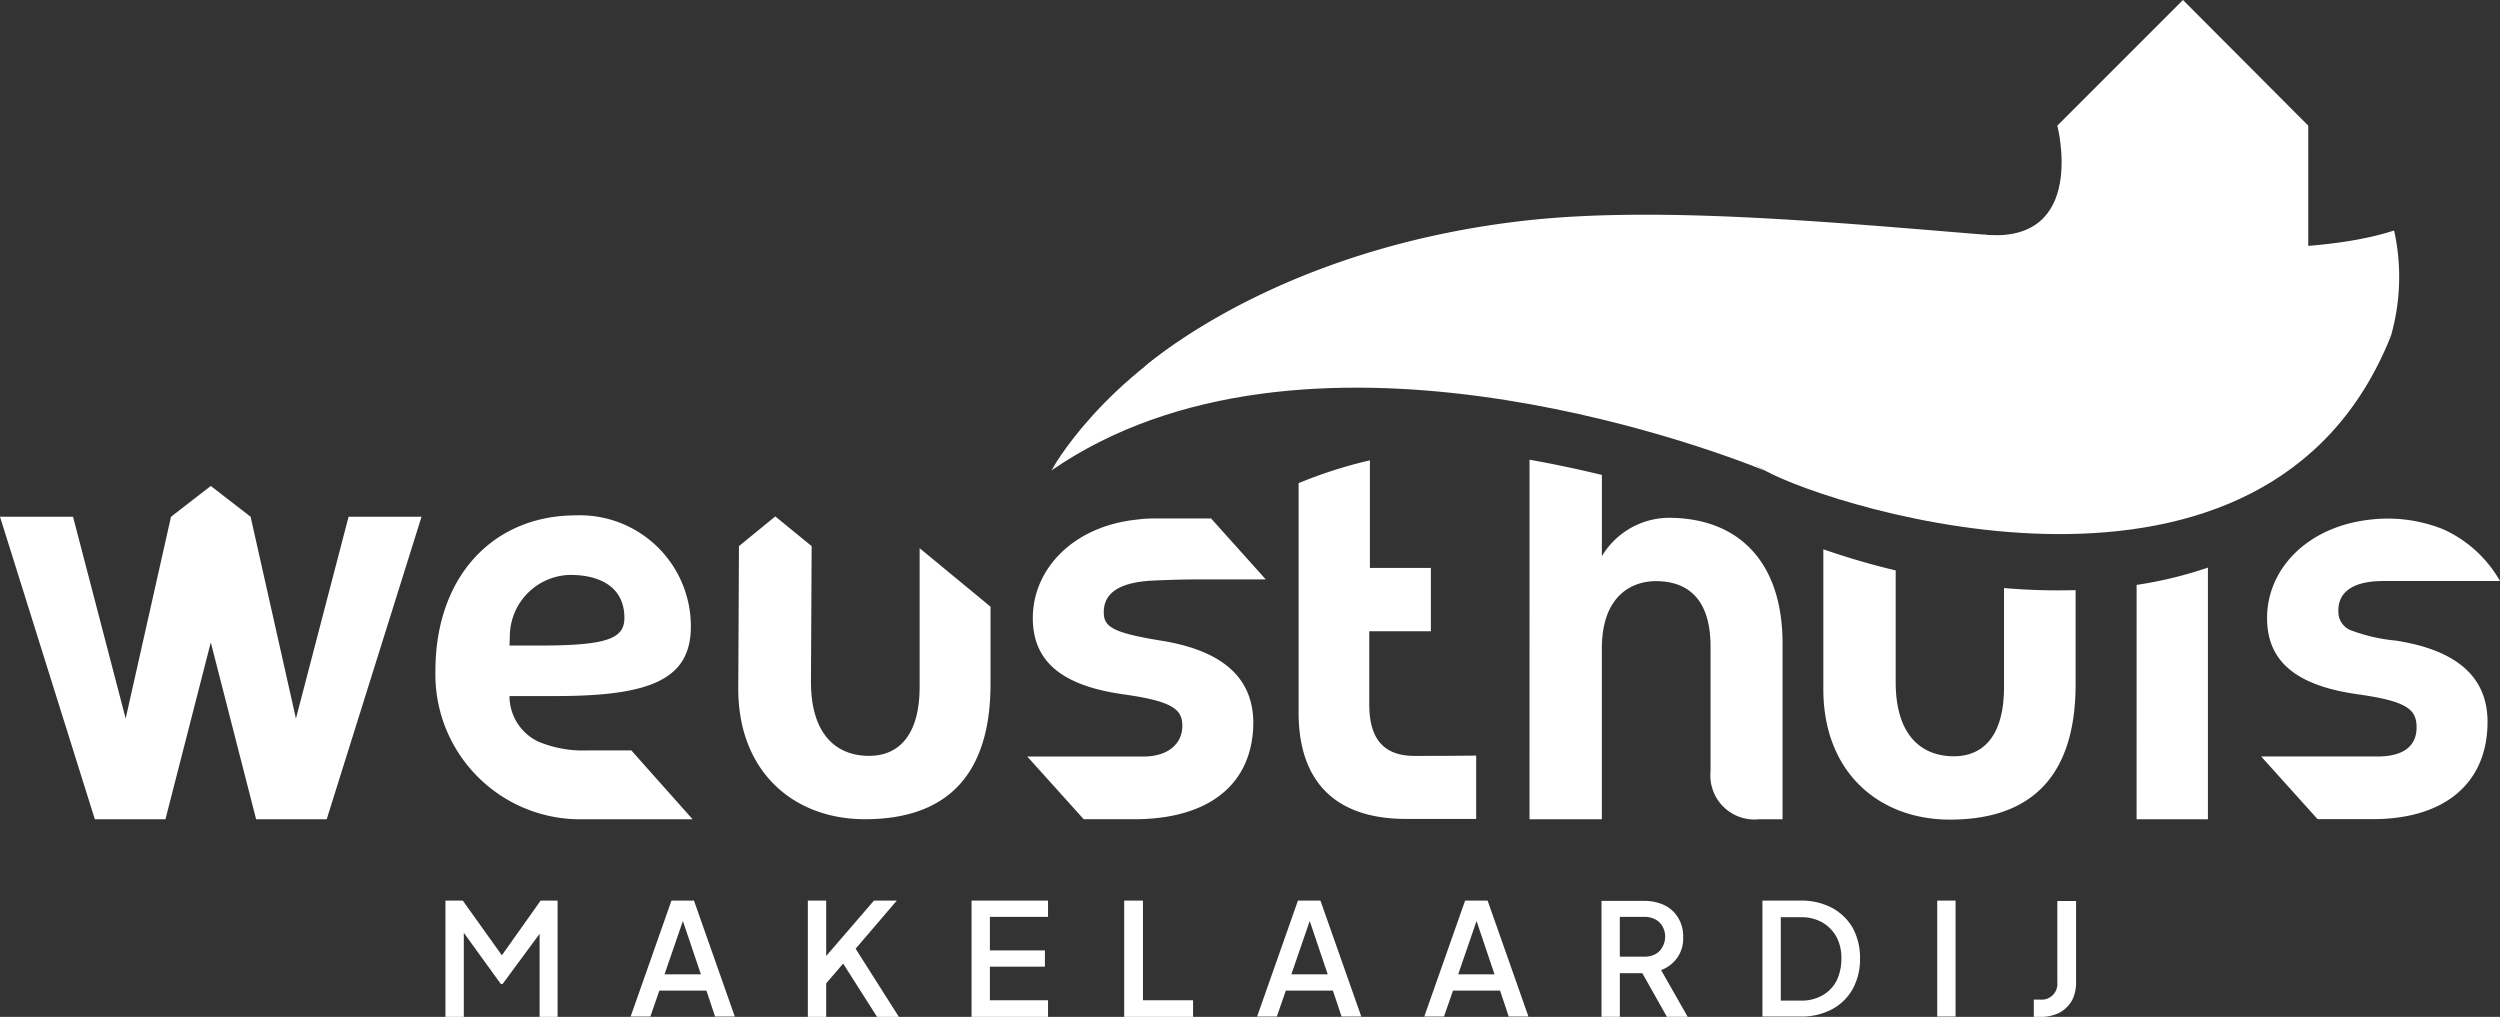 <svg id="Weusthuis_Makelaardij" data-name="Weusthuis Makelaardij" xmlns="http://www.w3.org/2000/svg" width="159.933" height="65.054" viewBox="0 0 159.933 65.054">
  <rect x="0" y="0" width="159.933" height="65.054" fill="#333333" stroke="none"/>
  <path id="Path_4" data-name="Path 4" d="M138.333,163.935h-2.768a7.429,7.429,0,0,1-3.166-.554,3.223,3.223,0,0,1-1.86-2.923h2.989c6.067,0,8.613-1.085,8.613-4.451a7.1,7.1,0,0,0-7.351-7.108c-5.248,0-8.99,3.853-8.99,9.964a9.269,9.269,0,0,0,9.012,9.477h7.44Zm-7.772-7.307a3.942,3.942,0,0,1,3.853-3.919c2.1,0,3.476.908,3.476,2.746,0,1.284-1,1.771-5.314,1.771h-2.037Zm41.672.288c-3.122-.509-3.676-.886-3.676-1.816,0-1.085.753-1.86,2.923-2.015.8-.044,1.993-.089,3.211-.089h4.229l-3.5-3.9h-3.609s-.487,0-.886.044l-.376.044c-3.986.465-6.532,3.166-6.532,6.288,0,2.79,1.882,4.318,5.757,4.871,3.166.443,3.808.952,3.808,2.015,0,1.174-.93,1.971-2.5,1.971h-7.418l3.609,4.008h3.5c4.738-.089,7.351-2.413,7.351-6.222-.044-2.923-2.081-4.583-5.89-5.2ZM156.777,151v8.857c0,3.122-1.351,4.428-3.233,4.428-2.081,0-3.72-1.351-3.72-4.738l.044-8.68-2.325-1.9-2.325,1.9-.044,9.123c0,5.336,3.565,8.348,8.1,8.348,5.336,0,8.038-2.923,8.038-8.658v-4.938L156.777,151Zm93.662,2.1h7.44a7.938,7.938,0,0,0-3.609-3.3,9.53,9.53,0,0,0-4.761-.62c-3.986.465-6.532,3.166-6.532,6.288,0,2.79,1.882,4.318,5.757,4.871,3.166.443,3.808.952,3.808,2.126s-.819,1.86-2.5,1.86H242.6l3.609,4.008h3.521c4.738,0,7.351-2.413,7.351-6.222,0-2.923-2.037-4.606-5.868-5.2a11.139,11.139,0,0,1-2.945-.686,1.276,1.276,0,0,1-.731-1.2c-.022-1.063.709-1.926,2.9-1.926Z" transform="translate(-97.945 -115.93)" fill="#fff"/>
  <g id="Group_1" data-name="Group 1" transform="translate(97.847 29.405)">
    <path id="Path_5" data-name="Path 5" d="M441.9,155.806h4.628V144.89c0-3.5,2.037-4.318,3.454-4.318,2.1,0,3.5,1.2,3.5,4.185v7.993a2.818,2.818,0,0,0,3.1,3.056h1.506V144.558c0-5.2-2.79-8.038-7.307-8.038a5.038,5.038,0,0,0-4.251,2.458v-5.2c-1.461-.354-3.011-.686-4.628-.974Zm30.357-14.791v6.333c0,3.122-1.329,4.428-3.211,4.428-2.081,0-3.72-1.351-3.72-4.738v-7.152a47.79,47.79,0,0,1-4.628-1.351v8.945c0,5.336,3.565,8.348,8.1,8.348,5.336,0,8.038-2.923,8.038-8.658v-6.023a39.754,39.754,0,0,1-4.583-.133Zm8.48,14.791H485.3v-16.1a25.878,25.878,0,0,1-4.561,1.107Z" transform="translate(-441.9 -132.8)" fill="#fff"/>
  </g>
  <g id="Group_2" data-name="Group 2" transform="translate(83.078 29.449)">
    <path id="Path_6" data-name="Path 6" d="M382.618,151.909c-1.838,0-2.9-.93-2.9-3.3v-4.672h3.941v-4.052h-3.9V133a28.733,28.733,0,0,0-4.561,1.461v14.68c0,4.3,2.236,6.8,6.886,6.8h4.473v-4.052C384.765,151.909,383.171,151.909,382.618,151.909Z" transform="translate(-375.2 -133)" fill="#fff"/>
  </g>
  <g id="Group_3" data-name="Group 3" transform="translate(67.268)">
    <path id="Path_7" data-name="Path 7" d="M593.791,8.038,585.776,0l-8.038,8.038s1.993,7.617-4.738,6.975c-.022,0,4.65,4.074,20.792,1.063Z" transform="translate(-513.393)" fill="#fff"/>
    <path id="Path_8" data-name="Path 8" d="M322.333,85.158c-10.562.576-18.533,11.16-18.533,11.16,16.075-11.071,41.694-1.594,45.7.044C345.715,94.524,343.08,83.94,322.333,85.158Z" transform="translate(-303.8 -66.226)" fill="#fff"/>
    <path id="Path_9" data-name="Path 9" d="M410.556,63.049c-11.093,3.609-38.683-2.568-55.71-.62-14.06,1.616-22.187,7.617-24.246,9.344,6.643-3.9,19.707-9.831,45.237-1.395,19.441,6.421,34.52-.6,34.52-.6A13.734,13.734,0,0,0,410.556,63.049Z" transform="translate(-324.666 -48.303)" fill="#fff"/>
  </g>
  <path id="Path_10" data-name="Path 10" d="M356.919,75.242c-40.52-13.4-53.119,10.23-53.119,10.23s7.152-9.034,17.714-9.588c16.142-.864,23.736,7.307,27.988,9.632s32.062,11.315,39.989-8.658C389.491,76.859,376.338,81.664,356.919,75.242Z" transform="translate(-236.532 -55.381)" fill="#fff"/>
  <path id="Path_11" data-name="Path 11" d="M13.485,150.408l2.9,11.315H20.9l6.067-19.352H22.3L18.932,155.28l-2.9-12.909L13.485,140.4l-2.546,1.971-2.9,12.909L4.672,142.371H0l6.067,19.352h4.517Z" transform="translate(0 -109.312)" fill="#fff"/>
  <path id="Path_12" data-name="Path 12" d="M132.309,263.7l-2.5-3.5H128.7v7.44h1.174v-5.381l2.369,3.277h.111l2.369-3.211v5.314h1.151V260.2h-1.085Z" transform="translate(-100.203 -202.586)" fill="#fff"/>
  <path id="Path_13" data-name="Path 13" d="M184.813,260.2l-2.613,7.418h1.262l.576-1.661h3.011l.554,1.661h1.262l-2.613-7.418Zm-.443,4.716,1.174-3.41,1.151,3.41Z" transform="translate(-141.857 -202.586)" fill="#fff"/>
  <path id="Path_14" data-name="Path 14" d="M239.091,260.2h-1.461l-3.056,3.543V260.2H233.4v7.44h1.174v-2.148l1.085-1.262,2.17,3.41h1.395l-2.768-4.362Z" transform="translate(-181.72 -202.586)" fill="#fff"/>
  <path id="Path_15" data-name="Path 15" d="M280.7,267.64h4.893v-1.063h-3.72v-2.148h3.521v-1.041h-3.521v-2.148h3.72V260.2H280.7Z" transform="translate(-218.547 -202.586)" fill="#fff"/>
  <path id="Path_16" data-name="Path 16" d="M326,260.2h-1.2v7.44h4.406v-1.063H326Z" transform="translate(-252.882 -202.586)" fill="#fff"/>
  <path id="Path_17" data-name="Path 17" d="M365.813,260.2l-2.613,7.418h1.262l.576-1.661h3.011l.554,1.661h1.262l-2.613-7.418Zm-.421,4.716,1.174-3.41,1.151,3.41Z" transform="translate(-282.779 -202.586)" fill="#fff"/>
  <path id="Path_18" data-name="Path 18" d="M414.113,260.2l-2.613,7.418h1.262l.576-1.661h3.011l.554,1.661h1.262l-2.613-7.418Zm-.443,4.716,1.174-3.41,1.151,3.41Z" transform="translate(-320.385 -202.586)" fill="#fff"/>
  <path id="Path_19" data-name="Path 19" d="M467.549,263.931a2.142,2.142,0,0,0,.376-1.329,2.2,2.2,0,0,0-.332-1.24,2.055,2.055,0,0,0-.886-.8,3.059,3.059,0,0,0-1.306-.266h-2.7v7.418h1.174v-2.79h1.439l1.572,2.79h1.329l-1.7-2.989A2.235,2.235,0,0,0,467.549,263.931Zm-1.417-.221a1.454,1.454,0,0,1-.709.155h-1.55v-2.546h1.55a1.454,1.454,0,0,1,.709.155,1.121,1.121,0,0,1,.465.443,1.334,1.334,0,0,1,0,1.329A1.049,1.049,0,0,1,466.132,263.71Z" transform="translate(-360.248 -202.664)" fill="#fff"/>
  <path id="Path_20" data-name="Path 20" d="M513.651,260.665a4.166,4.166,0,0,0-2.015-.465H509.2v7.418h2.436a4.167,4.167,0,0,0,2.015-.465,3.282,3.282,0,0,0,1.328-1.306,3.963,3.963,0,0,0,.465-1.949,4.023,4.023,0,0,0-.465-1.949A3.373,3.373,0,0,0,513.651,260.665Zm.288,4.672a2.3,2.3,0,0,1-.908.93,2.683,2.683,0,0,1-1.373.332h-1.284v-5.336h1.284a2.74,2.74,0,0,1,1.373.332,2.443,2.443,0,0,1,.908.93,2.851,2.851,0,0,1,.31,1.417A3.152,3.152,0,0,1,513.938,265.337Z" transform="translate(-396.452 -202.586)" fill="#fff"/>
  <rect id="Rectangle_2" data-name="Rectangle 2" width="1.174" height="7.418" transform="translate(123.93 57.614)" fill="#fff"/>
  <path id="Path_21" data-name="Path 21" d="M589.106,260.2v5.248a1,1,0,0,1-1.085,1.085H587.6v1.107h.421a2.666,2.666,0,0,0,1.218-.266,2.06,2.06,0,0,0,.8-.775,2.48,2.48,0,0,0,.266-1.174v-5.2h-1.2Z" transform="translate(-457.492 -202.586)" fill="#fff"/>
</svg>
